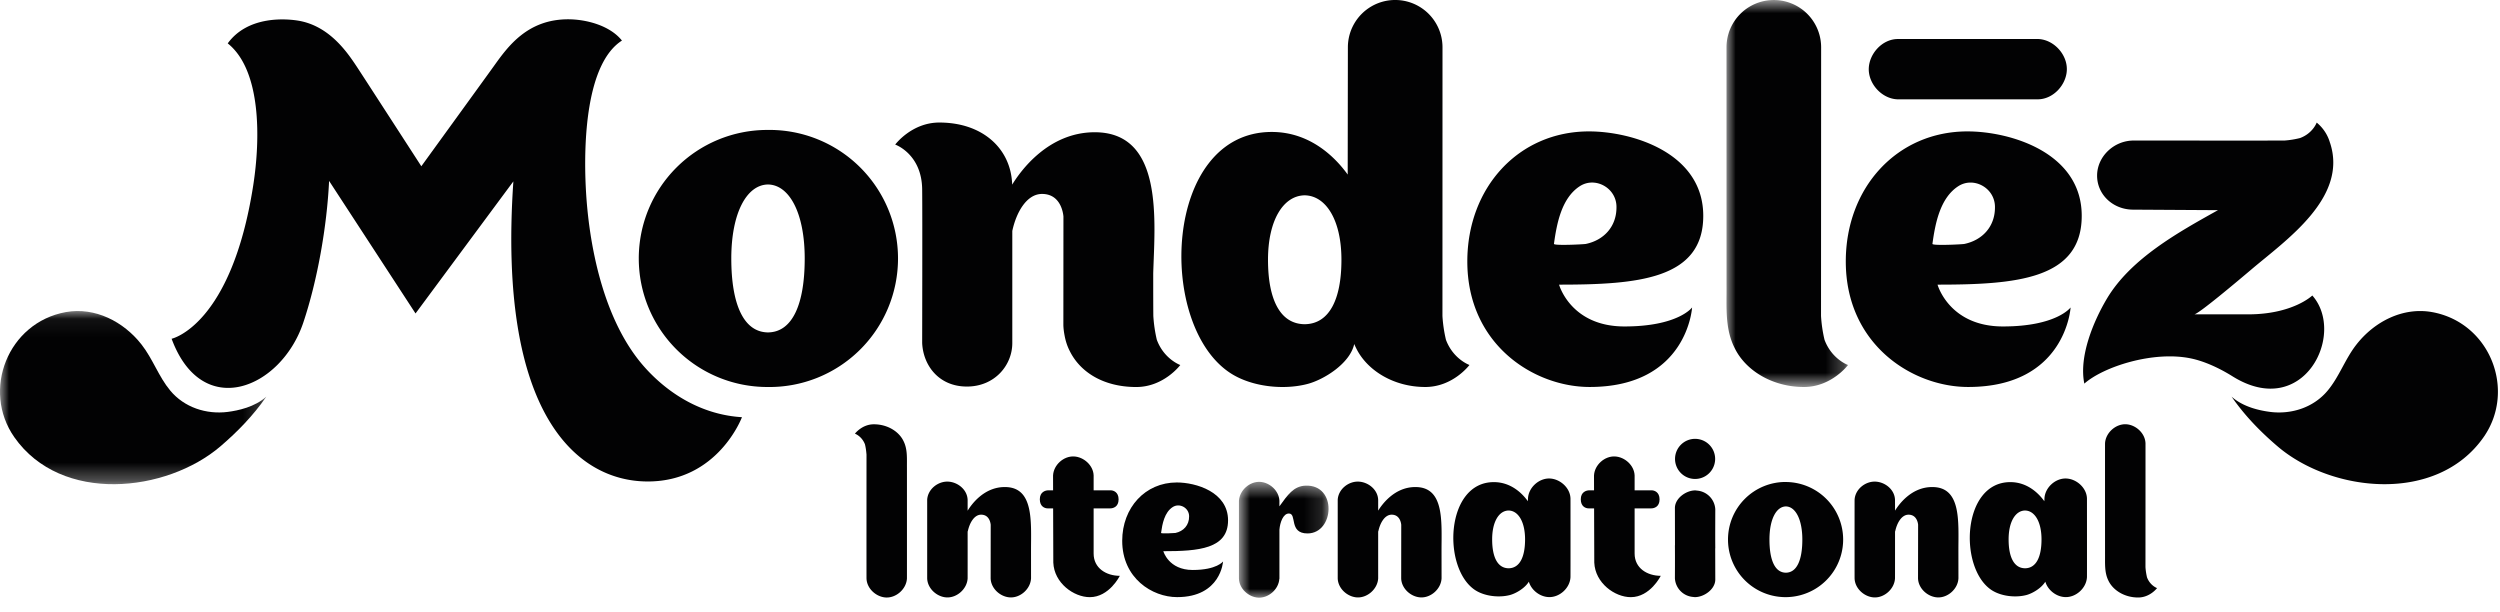 <svg xmlns="http://www.w3.org/2000/svg" xmlns:xlink="http://www.w3.org/1999/xlink" width="139" height="34" viewBox="0 0 139 34">
    <defs>
        <path id="a" d="M0 .063h14.812v9.63H0z"/>
        <path id="c" d="M.993.77h6.756v21.518H.993z"/>
        <path id="e" d="M.886.56H5.87V7H.886z"/>
    </defs>
    <g fill="none" fill-rule="evenodd">
        <g transform="translate(0 17.23)">
            <mask id="b" fill="#fff">
                <use xlink:href="#a"/>
            </mask>
            <path fill="#020203" d="M14.812 4.82c-.643.584-1.573.778-2.155.853-1.184.148-2.411-.247-3.192-1.188-.643-.77-.972-1.768-1.601-2.566C6.874.657 5.29-.17 3.66.122.435.708-1.03 4.467.795 7.076c2.606 3.727 8.464 3.082 11.474.5.936-.804 1.809-1.697 2.543-2.757" mask="url(#b)"/>
        </g>
        <path fill="#020203" d="M124.073 22.05c.646.583 1.57.778 2.154.853 1.184.148 2.412-.246 3.193-1.188.643-.77.974-1.768 1.602-2.564.99-1.265 2.573-2.09 4.203-1.798 3.225.584 4.688 4.344 2.864 6.952-2.606 3.727-8.462 3.082-11.471.5-.936-.8-1.813-1.696-2.545-2.756M113.335 2.17c-.08-.004-7.778-.004-7.85 0-.842.024-1.54.805-1.58 1.61-.043.853.701 1.7 1.58 1.742.083.002 7.781.002 7.85 0 .845-.025 1.542-.808 1.58-1.61.043-.856-.698-1.699-1.58-1.743M64.32 18.895a7.84 7.84 0 0 1-.195-1.328c-.006-.637-.006-1.531-.006-2.357.08-2.848.613-7.857-3.25-7.857-2.61 0-4.153 2.195-4.592 2.913-.062-2.001-1.64-3.453-4.051-3.453-1.54 0-2.453 1.226-2.453 1.226s1.5.521 1.5 2.536c.017 1.444-.001 8.473 0 8.503.06 1.247.929 2.414 2.487 2.414 1.557 0 2.524-1.197 2.524-2.416v-6.235c.217-1.02.79-2.058 1.654-2.058 1.122 0 1.185 1.246 1.189 1.246l-.004 6.034c.004.197.029.386.064.571.056.315.15.608.287.875.598 1.216 1.923 2.009 3.7 2.009 1.536 0 2.45-1.223 2.45-1.223s-.901-.32-1.304-1.4"/>
        <g transform="translate(95 -.77)">
            <mask id="d" fill="#fff">
                <use xlink:href="#c"/>
            </mask>
            <path fill="#020203" d="M6.444 19.665a7.643 7.643 0 0 1-.195-1.328l.006-14.935a2.63 2.63 0 1 0-5.262 0L.995 16.63c.013 1.189-.104 2.409.459 3.504.595 1.216 2.066 2.153 3.842 2.153 1.543 0 2.453-1.223 2.453-1.223s-.9-.32-1.305-1.4" mask="url(#d)"/>
        </g>
        <path fill="#020203" d="M42.663 7.225a7.145 7.145 0 0 0-7.147 7.147 7.146 7.146 0 0 0 7.147 7.145 7.147 7.147 0 1 0 0-14.292m.052 11.257v.004l-.014-.002-.015.002v-.004c-1.35-.025-2.026-1.576-2.026-4.11 0-2.534.855-4.087 2.026-4.114H42.715c1.17.027 2.027 1.58 2.027 4.114s-.676 4.085-2.027 4.11M80.395 18.894a7.707 7.707 0 0 1-.195-1.325l.003-14.939a2.63 2.63 0 1 0-5.261 0l-.01 7.076c-.633-.88-2.027-2.369-4.222-2.369-6.042 0-6.423 10.756-2.28 13.42 1.167.75 2.929.941 4.26.593.92-.238 2.373-1.144 2.605-2.223.034.08.07.16.11.237.595 1.217 2.066 2.153 3.842 2.153 1.543 0 2.455-1.224 2.455-1.224s-.901-.318-1.307-1.399m-7.84-.868h-.03c-1.351-.02-2.024-1.375-2.024-3.582s.855-3.557 2.024-3.583v-.003c.007 0 .01.003.016.003s.01-.003.014-.003v.003c1.17.026 2.029 1.376 2.029 3.583 0 2.207-.678 3.561-2.03 3.582M94.08 17.095s-.77 1.056-3.763 1.056c-2.992 0-3.633-2.325-3.633-2.325 4.36 0 8.017-.293 8.017-3.825 0-3.53-3.99-4.695-6.354-4.695-3.911 0-6.764 3.117-6.764 7.23 0 4.632 3.716 6.98 6.802 6.98 5.435 0 5.695-4.42 5.695-4.42M86.4 13.558c.154-1.127.422-2.548 1.438-3.206.841-.546 2.02.078 2.038 1.13.02 1.111-.7 1.87-1.7 2.08-.108.024-1.791.107-1.776-.004M115.125 17.095s-.77 1.056-3.764 1.056c-2.992 0-3.634-2.325-3.634-2.325 4.361 0 8.017-.293 8.017-3.825 0-3.53-3.988-4.695-6.354-4.695-3.91 0-6.764 3.117-6.764 7.23 0 4.632 3.718 6.98 6.804 6.98 5.435 0 5.695-4.42 5.695-4.42m-7.682-3.537c.154-1.127.422-2.548 1.437-3.206.842-.546 2.02.078 2.04 1.13.02 1.111-.7 1.87-1.702 2.08-.107.024-1.789.107-1.775-.004M124.996 17.478h-2.997c.22 0 2.437-1.87 3.174-2.493 1.922-1.633 5.386-3.992 4.377-7.045l.004.022a2.245 2.245 0 0 0-.746-1.146s-.21.592-.922.858a4.97 4.97 0 0 1-.871.14c-.242.005-8.379 0-8.379 0-1.1-.002-2.024.883-2.037 1.928-.014 1.054.858 1.898 1.974 1.914l4.746.029c-2.198 1.227-4.829 2.68-6.163 4.9-.762 1.274-1.578 3.237-1.267 4.745 1.055-.935 3.824-1.84 5.928-1.401.79.164 1.629.568 2.31.994 3.954 2.47 6.326-2.362 4.438-4.493 0 0-1.078 1.048-3.57 1.048"/>
        <path fill="#020203" d="M35.903 20.485c-2.424-2.657-3.183-7.08-3.331-10.016-.13-2.538.009-6.933 2.008-8.213-.67-.842-1.99-1.183-2.993-1.183-2.256 0-3.342 1.504-4.114 2.583-.255.358-4.047 5.588-4.047 5.588s-3.19-4.932-3.581-5.526c-.542-.818-1.556-2.322-3.338-2.581-.768-.112-2.762-.214-3.845 1.275 1.869 1.494 1.822 5.3 1.417 7.9-1.216 7.802-4.537 8.523-4.537 8.523 1.699 4.59 6.079 2.777 7.317-.885.8-2.381 1.32-5.394 1.439-7.892l4.806 7.37s5.44-7.347 5.44-7.342c-.894 13 3.569 16.684 7.473 16.684 3.906 0 5.236-3.574 5.236-3.574-2.113-.127-3.962-1.19-5.35-2.711M48.093 24.711c.047.19.07.381.085.568 0 .057-.004 6.8 0 6.881.014.565.54 1.034 1.08 1.061.572.027 1.138-.47 1.168-1.06.002-.079 0-6.15 0-6.15-.007-.51.044-1.032-.197-1.5-.254-.52-.883-.92-1.643-.92-.66 0-1.052.522-1.052.522s.385.135.56.598M119.373 32.098a3.496 3.496 0 0 1-.085-.568c0-.055.004-6.799.002-6.879-.019-.566-.54-1.033-1.08-1.062-.573-.028-1.14.472-1.17 1.062-.002.078 0 6.15 0 6.15.007.508-.044 1.03.197 1.5.254.518.883.92 1.644.92.66 0 1.051-.523 1.051-.523s-.386-.137-.559-.6M78.69 27.08c-1.168 0-1.86.985-2.06 1.305l-.004.005v-.596c-.018-.567-.542-.988-1.082-1.016-.571-.027-1.14.427-1.167 1.016v4.362c.016.568.54 1.032 1.079 1.06.573.029 1.14-.47 1.17-1.06v-2.612l.01-.006c.095-.455.353-.922.74-.922.502 0 .53.559.533.559l-.003 2.98c.015.569.54 1.033 1.077 1.06.572.03 1.14-.468 1.168-1.06l-.002-1.558c0-1.601.168-3.524-1.46-3.517M107.428 27.08c-1.17 0-1.862.985-2.06 1.305l-.004.005c0-.325-.002-.582-.002-.596-.016-.567-.54-.988-1.08-1.016-.57-.027-1.14.427-1.167 1.016-.002.078-.002 4.305 0 4.362.016.568.541 1.032 1.08 1.06.571.029 1.137-.47 1.167-1.06.002-.044.002-1.423.002-2.612l.01-.006c.095-.455.353-.922.74-.922.502 0 .531.559.533.559l-.005 2.98c.017.569.542 1.033 1.081 1.06.57.03 1.138-.468 1.166-1.06l-.002-1.558c0-1.601.168-3.524-1.459-3.517M55.864 27.08c-1.17 0-1.86.985-2.057 1.305l-.007.005v-.596c-.018-.567-.542-.988-1.081-1.016-.571-.027-1.141.427-1.168 1.016v4.362c.018.568.54 1.032 1.079 1.06.573.029 1.14-.47 1.17-1.06 0-.044.002-1.423 0-2.612l.01-.006c.096-.455.353-.922.74-.922.504 0 .53.559.533.559l-.003 2.98c.016.569.54 1.033 1.078 1.06.574.03 1.139-.468 1.168-1.06l-.001-1.558c0-1.601.166-3.524-1.461-3.517M99.278 26.798A3.2 3.2 0 0 0 96.077 30a3.2 3.2 0 1 0 6.402 0 3.2 3.2 0 0 0-3.201-3.2m.023 5.042v.002h-.011v-.002c-.608-.01-.908-.705-.908-1.842 0-1.134.38-1.829.908-1.843h.011c.523.014.909.71.909 1.843 0 1.137-.303 1.831-.91 1.842M87.319 27.717c-.016-.594-.576-1.084-1.141-1.112-.597-.03-1.192.491-1.222 1.112 0 .043-.006.136-.006.151-.283-.395-.908-1.062-1.893-1.062-2.706 0-2.88 4.821-1.023 6.014.526.335 1.316.42 1.91.266.338-.088.836-.377 1.06-.744.14.474.612.834 1.093.856.598.032 1.193-.489 1.222-1.11.004-.078.002-4.316 0-4.37m-3.434 3.878H83.872c-.605-.01-.908-.616-.908-1.606 0-.988.382-1.593.908-1.605H83.885c.524.012.909.617.909 1.605 0 .99-.303 1.596-.91 1.606M116.035 27.717c-.017-.594-.575-1.084-1.142-1.112-.597-.03-1.192.491-1.222 1.112 0 .043-.006.136-.006.151-.284-.395-.91-1.062-1.893-1.062-2.705 0-2.88 4.821-1.022 6.014.526.335 1.315.42 1.91.266.338-.088.835-.377 1.06-.744.14.474.61.834 1.09.856.6.032 1.194-.489 1.225-1.11.004-.078 0-4.316 0-4.37m-3.435 3.878h-.015c-.604-.01-.906-.616-.906-1.606 0-.988.382-1.593.907-1.605H112.6c.525.012.908.617.908 1.605 0 .99-.302 1.596-.908 1.606M95.37 28.32a1.102 1.102 0 0 0-1.02-1.043c-.032-.004-.063-.011-.093-.011-.503 0-1.132.434-1.132.98l.004 2.075h-.004c.008.645 0 1.812 0 1.827a1.1 1.1 0 0 0 1.019 1.043c.032.004.063.009.096.009.499 0 1.13-.432 1.13-.98l-.005-1.731h.005c-.008-.647.001-2.156 0-2.17M95.362 25.516a1.115 1.115 0 1 1-2.23-.002 1.115 1.115 0 0 1 2.23.002"/>
        <g transform="translate(68 26.23)">
            <mask id="f" fill="#fff">
                <use xlink:href="#e"/>
            </mask>
            <path fill="#020203" d="M4.586.772c-.669.027-.998.526-1.45 1.15-.005.003 0-.29 0-.3-.019-.566-.544-1.034-1.08-1.06C1.48.533.915 1.03.885 1.621V5.94c.016.564.54 1.032 1.077 1.06.57.026 1.131-.462 1.168-1.044h.006V3.221c.032-.4.207-.904.53-.9.456.006-.017 1.108 1.03 1.108 1.501 0 1.662-2.73-.11-2.657" mask="url(#f)"/>
        </g>
        <path fill="#020203" d="M68.002 31.217s-.345.474-1.688.474c-1.345 0-1.633-1.044-1.633-1.044 1.958 0 3.599-.13 3.599-1.714 0-1.585-1.79-2.108-2.852-2.108-1.753 0-3.033 1.4-3.033 3.243 0 2.081 1.667 3.132 3.053 3.132 2.437 0 2.554-1.983 2.554-1.983m-3.447-1.586c.069-.504.19-1.143.645-1.437.378-.247.908.032.915.505.009.5-.313.84-.763.934-.047.01-.802.048-.797-.002M62.26 32.018s-.585 1.184-1.668 1.184c-.889 0-1.984-.787-2.028-1.923l-.01-3.013h-.302c-.157 0-.438-.094-.438-.506 0-.412.315-.498.47-.498h.268l-.002-.826c.03-.592.595-1.088 1.166-1.057.537.025 1.073.492 1.09 1.057v.826h.952c.13 0 .436.084.436.504s-.306.5-.47.5h-.918v2.512c0 .814.701 1.236 1.456 1.238M92.336 32.018s-.584 1.184-1.664 1.184c-.89 0-1.984-.787-2.03-1.923l-.01-3.013h-.302c-.16 0-.438-.094-.438-.506 0-.412.315-.498.47-.498h.267l-.002-.826c.03-.592.596-1.088 1.166-1.057.54.025 1.072.492 1.092 1.057v.826h.95c.13 0 .437.084.437.504s-.307.5-.47.5h-.917v2.512c0 .814.7 1.236 1.455 1.238"/>
    </g>
</svg>
